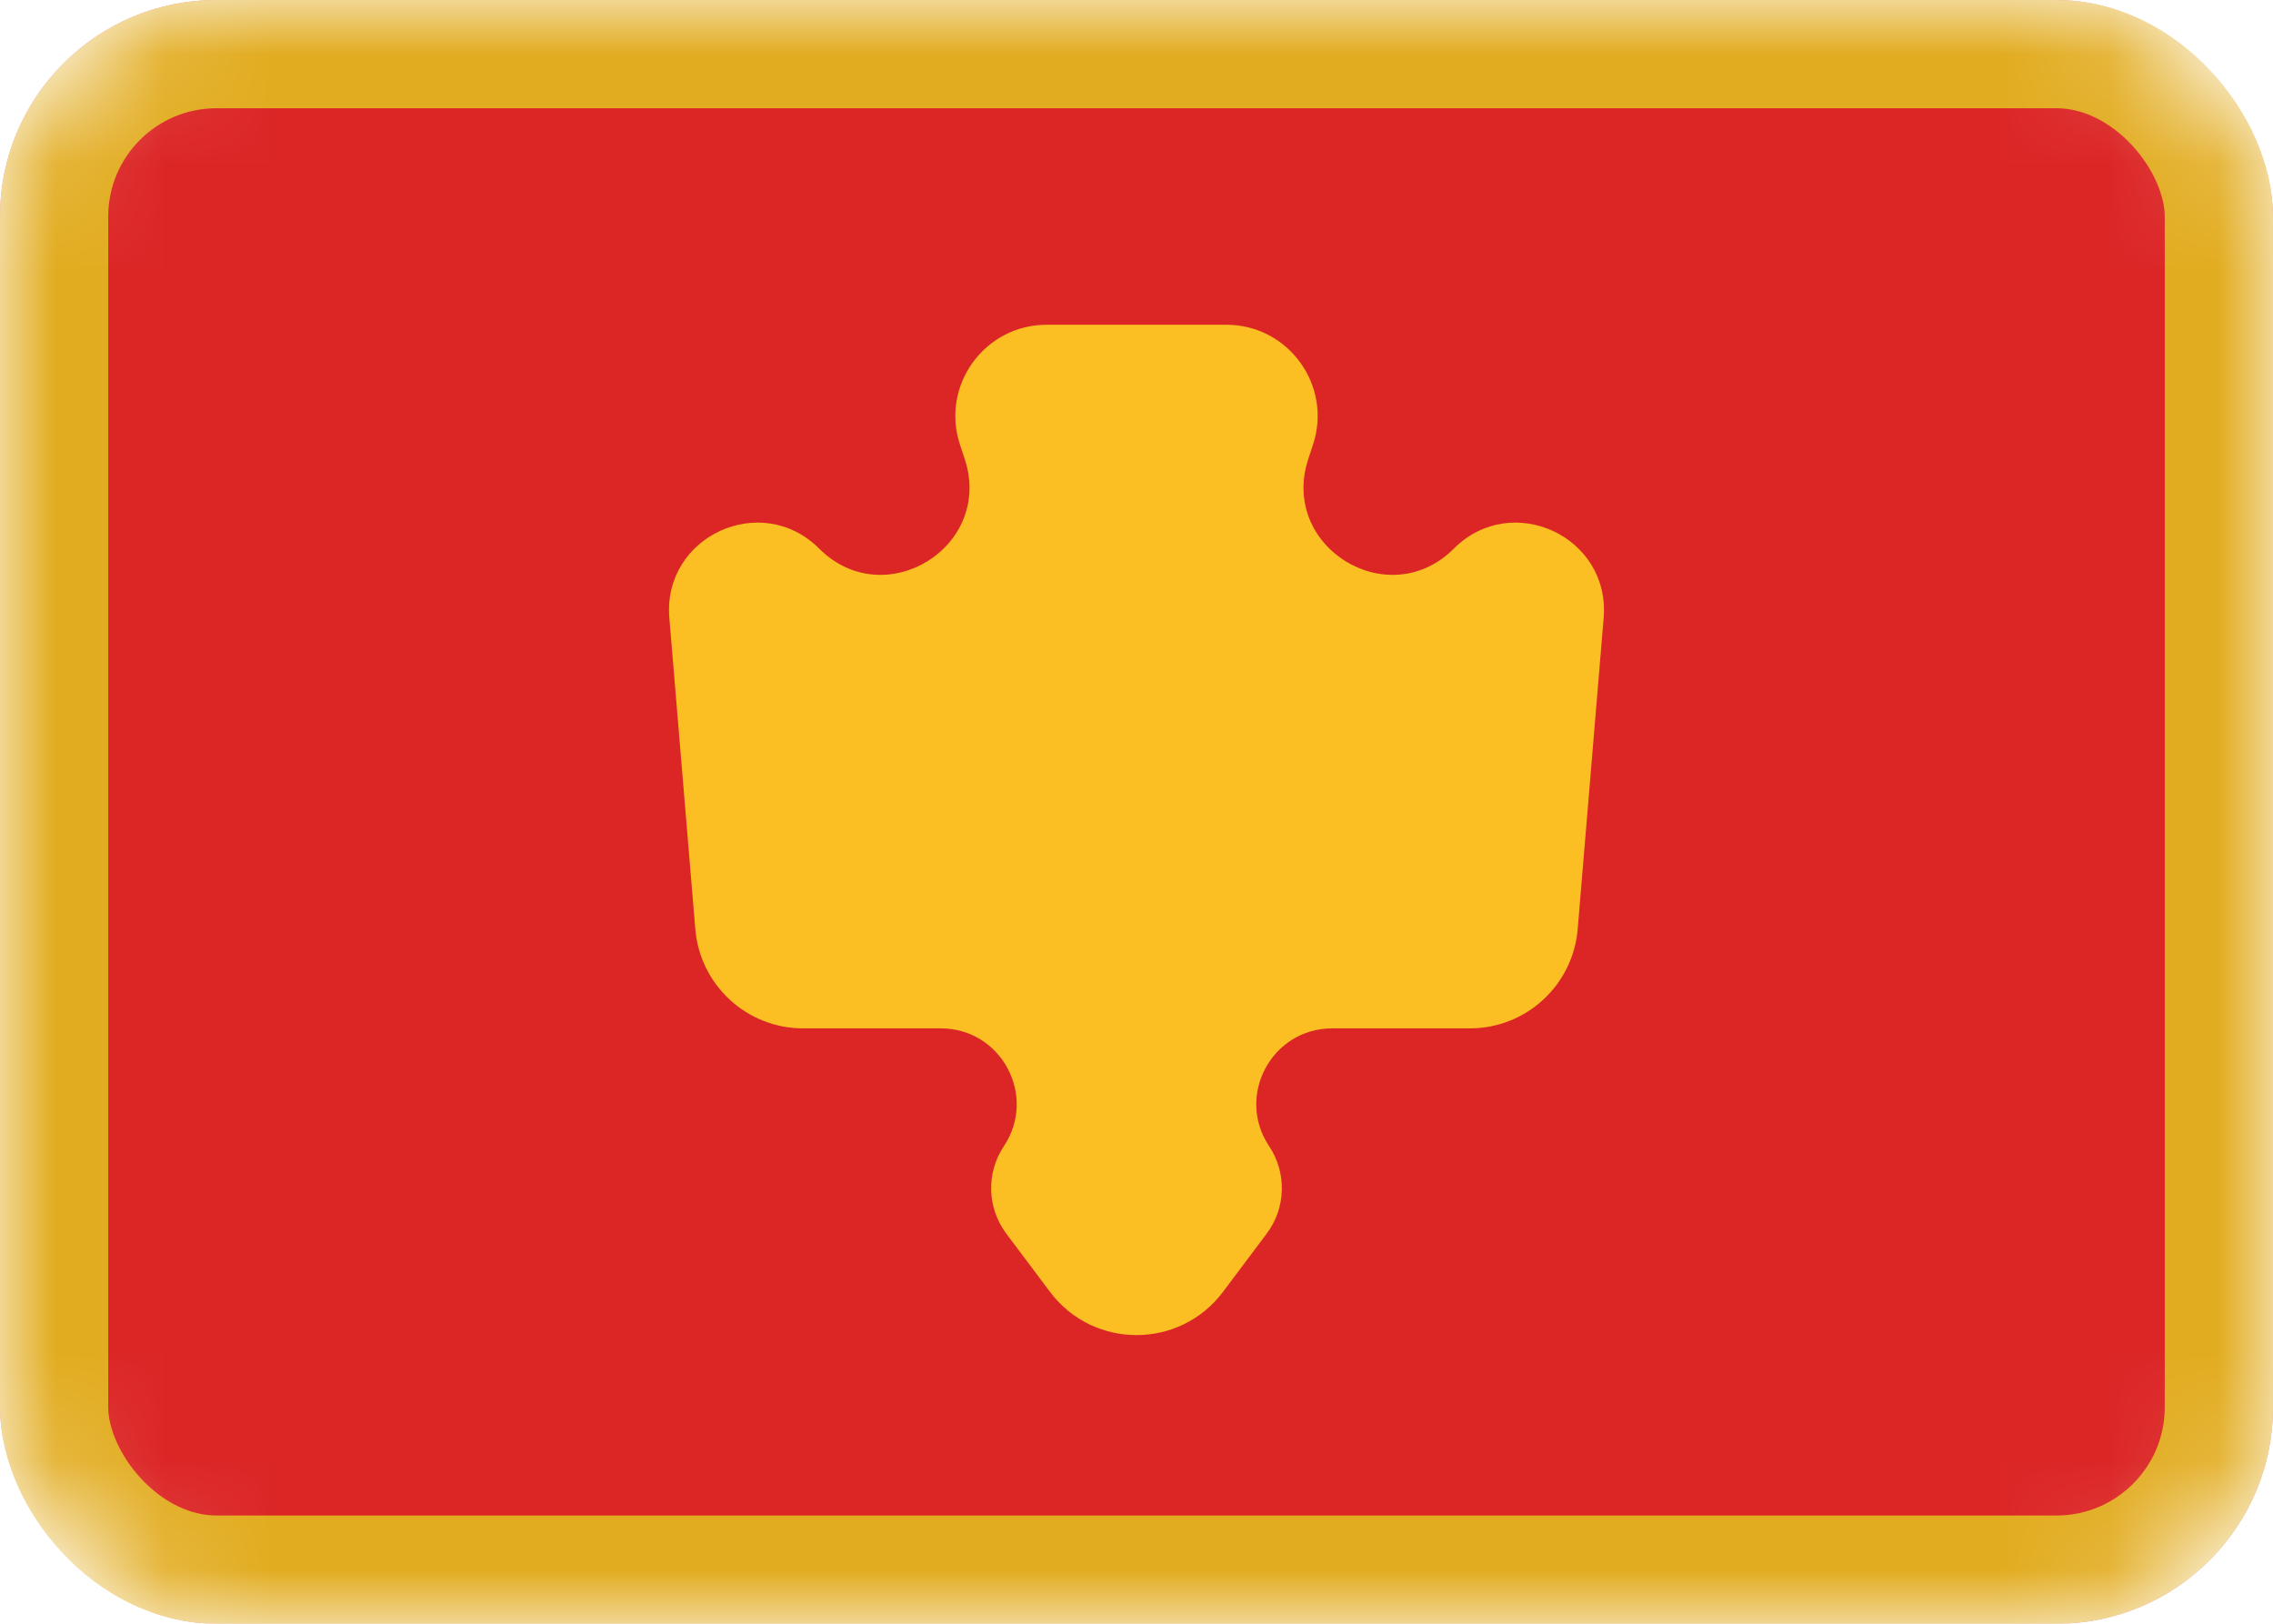 <svg width="21" height="15" viewBox="0 0 21 15" fill="none" xmlns="http://www.w3.org/2000/svg">
<g clip-path="url(#clip0_709_33)">
<mask id="mask0_709_33" style="mask-type:alpha" maskUnits="userSpaceOnUse" x="0" y="0" width="21" height="15">
<rect width="21" height="15" rx="2" fill="white"/>
</mask>
<g mask="url(#mask0_709_33)">
<rect width="21" height="15" rx="2" fill="#DC2626"/>
<rect x="0.5" y="0.5" width="20" height="14" rx="1.5" stroke="#E2AC20"/>
<path d="M9.297 11.396L9.7 11.933C10.1 12.467 10.9 12.467 11.3 11.933L11.703 11.396C11.881 11.159 11.89 10.835 11.725 10.588C11.415 10.123 11.749 9.5 12.308 9.5H13.58C14.1 9.5 14.533 9.101 14.576 8.583L14.816 5.709C14.879 4.955 13.967 4.533 13.432 5.068C12.826 5.674 11.817 5.05 12.088 4.237L12.13 4.11C12.312 3.564 11.905 3 11.33 3H9.67C9.095 3 8.688 3.564 8.87 4.11L8.912 4.237C9.183 5.05 8.174 5.674 7.568 5.068C7.033 4.533 6.121 4.955 6.184 5.709L6.424 8.583C6.467 9.101 6.9 9.5 7.42 9.5H8.692C9.251 9.5 9.585 10.123 9.275 10.588C9.11 10.835 9.119 11.159 9.297 11.396Z" fill="#FBBF24"/>
</g>
</g>
<defs>
<clipPath id="clip0_709_33">
<rect width="21" height="15" fill="white"/>
</clipPath>
</defs>
</svg>
